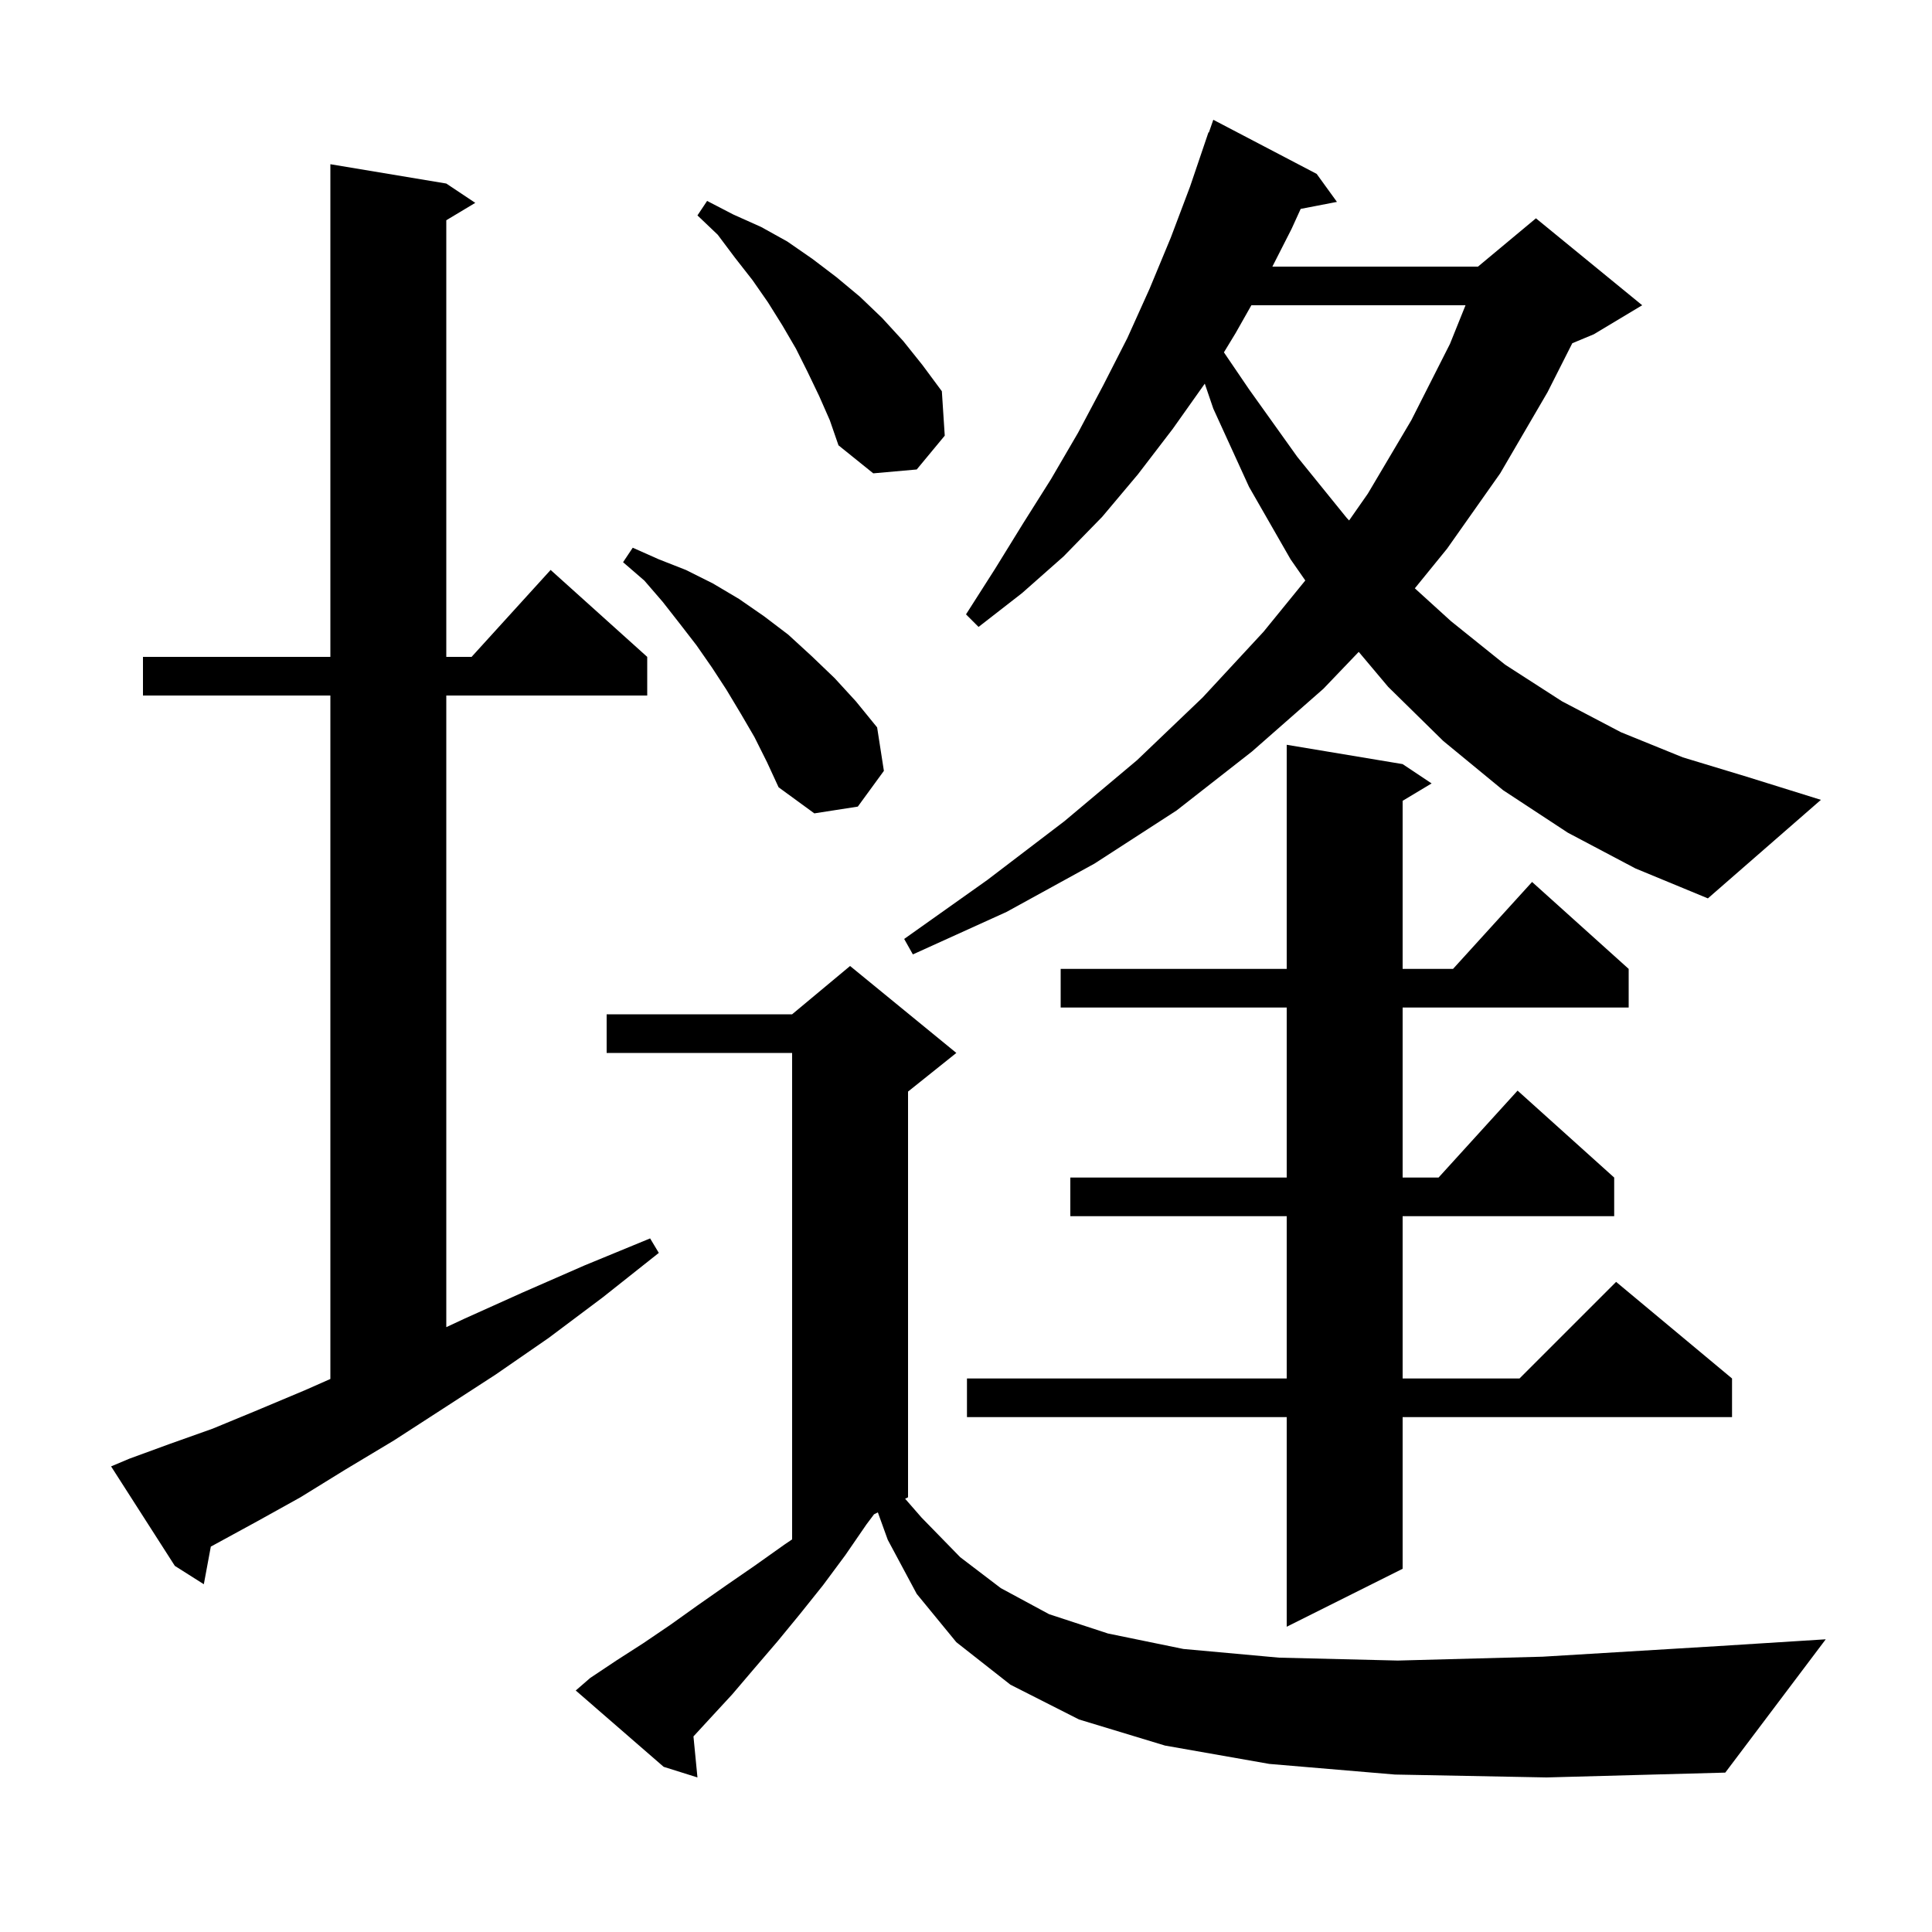 <svg xmlns="http://www.w3.org/2000/svg" xmlns:xlink="http://www.w3.org/1999/xlink" version="1.1" baseProfile="full" viewBox="0 0 200 200" width="200" height="200">
<g fill="black">
<path d="M 144.4 183.7 L 131.4 182.6 L 120.6 180.7 L 111.7 178.0 L 104.6 174.4 L 99.0 170.0 L 94.9 165.0 L 91.9 159.4 L 90.876 156.562 L 90.48 156.76 L 89.7 157.8 L 87.5 161.0 L 85.2 164.1 L 82.8 167.1 L 80.5 169.9 L 78.1 172.7 L 75.8 175.4 L 73.4 178.0 L 71.787 179.753 L 72.2 184.0 L 68.7 182.9 L 59.6 175.0 L 61.1 173.7 L 63.8 171.9 L 66.6 170.1 L 69.4 168.2 L 72.2 166.2 L 75.2 164.1 L 78.1 162.1 L 81.2 159.9 L 82.0 159.358 L 82.0 109.0 L 62.8 109.0 L 62.8 105.0 L 82.0 105.0 L 88.0 100.0 L 99.0 109.0 L 94.0 113.0 L 94.0 155.0 L 93.699 155.15 L 95.4 157.1 L 99.4 161.2 L 103.6 164.4 L 108.6 167.1 L 114.7 169.1 L 122.5 170.7 L 132.4 171.6 L 144.7 171.9 L 159.7 171.5 L 177.9 170.4 L 189.0 169.7 L 178.6 183.5 L 160.1 184.0 Z M 145.2 79.1 L 148.2 81.1 L 145.2 82.9 L 145.2 100.3 L 150.418 100.3 L 158.6 91.3 L 168.6 100.3 L 168.6 104.3 L 145.2 104.3 L 145.2 121.9 L 148.918 121.9 L 157.1 112.9 L 167.1 121.9 L 167.1 125.9 L 145.2 125.9 L 145.2 142.7 L 157.3 142.7 L 167.3 132.7 L 179.3 142.7 L 179.3 146.7 L 145.2 146.7 L 145.2 162.4 L 133.2 168.4 L 133.2 146.7 L 100.1 146.7 L 100.1 142.7 L 133.2 142.7 L 133.2 125.9 L 110.8 125.9 L 110.8 121.9 L 133.2 121.9 L 133.2 104.3 L 109.8 104.3 L 109.8 100.3 L 133.2 100.3 L 133.2 77.1 Z M 13.4 151.0 L 17.5 149.5 L 22.0 147.9 L 26.6 146.0 L 31.6 143.9 L 34.2 142.75 L 34.2 72.0 L 14.8 72.0 L 14.8 68.0 L 34.2 68.0 L 34.2 17.0 L 46.2 19.0 L 49.2 21.0 L 46.2 22.8 L 46.2 68.0 L 48.818 68.0 L 57.0 59.0 L 67.0 68.0 L 67.0 72.0 L 46.2 72.0 L 46.2 137.384 L 48.1 136.5 L 54.1 133.8 L 60.5 131.0 L 67.3 128.2 L 68.2 129.7 L 62.4 134.3 L 56.8 138.5 L 51.3 142.3 L 45.9 145.8 L 40.8 149.1 L 35.8 152.1 L 31.1 155.0 L 26.6 157.5 L 22.2 159.9 L 21.824 160.102 L 21.1 164.0 L 18.1 162.1 L 11.5 151.8 Z M 162.3 86.2 L 155.6 81.8 L 149.4 76.7 L 143.7 71.1 L 140.655 67.481 L 137.0 71.3 L 129.6 77.8 L 121.8 83.9 L 113.3 89.4 L 104.2 94.4 L 94.5 98.8 L 93.6 97.2 L 102.2 91.1 L 110.2 85.0 L 117.7 78.7 L 124.5 72.2 L 130.8 65.4 L 135.124 60.09 L 133.6 57.9 L 129.3 50.4 L 125.6 42.3 L 124.719 39.715 L 121.4 44.4 L 117.8 49.1 L 114.1 53.5 L 110.1 57.6 L 105.8 61.4 L 101.3 64.9 L 100.0 63.6 L 103.0 58.9 L 105.9 54.2 L 108.8 49.6 L 111.6 44.8 L 114.2 39.9 L 116.7 35.0 L 119.0 29.9 L 121.2 24.6 L 123.2 19.3 L 125.1 13.7 L 125.142 13.716 L 125.6 12.4 L 136.3 18.0 L 138.4 20.9 L 134.647 21.624 L 133.7 23.7 L 131.715 27.6 L 153.0 27.6 L 159.0 22.6 L 170.0 31.6 L 165.0 34.6 L 162.763 35.532 L 160.2 40.6 L 155.3 49.0 L 149.8 56.8 L 146.463 60.903 L 150.2 64.3 L 155.8 68.8 L 161.7 72.6 L 167.8 75.8 L 174.2 78.4 L 180.8 80.4 L 188.5 82.8 L 176.8 93.0 L 169.3 89.9 Z M 78.1 76.3 L 76.7 73.9 L 75.2 71.4 L 73.7 69.1 L 72.1 66.8 L 70.4 64.6 L 68.6 62.3 L 66.7 60.1 L 64.5 58.2 L 65.5 56.7 L 68.2 57.9 L 71.0 59.0 L 73.8 60.4 L 76.5 62.0 L 79.1 63.8 L 81.6 65.7 L 84.0 67.9 L 86.4 70.2 L 88.6 72.6 L 90.8 75.3 L 91.5 79.8 L 88.8 83.5 L 84.3 84.2 L 80.6 81.5 L 79.4 78.9 Z M 129.542 31.6 L 127.9 34.5 L 126.699 36.475 L 129.3 40.3 L 134.3 47.3 L 139.4 53.6 L 139.659 53.878 L 141.6 51.1 L 146.1 43.5 L 150.1 35.6 L 151.71 31.6 Z M 84.8 41.0 L 83.6 38.5 L 82.4 36.1 L 81.0 33.7 L 79.5 31.3 L 77.9 29.0 L 76.1 26.7 L 74.3 24.3 L 72.2 22.3 L 73.2 20.8 L 75.9 22.2 L 78.8 23.5 L 81.5 25.0 L 84.1 26.8 L 86.6 28.7 L 89.0 30.7 L 91.3 32.9 L 93.5 35.3 L 95.5 37.8 L 97.5 40.5 L 97.8 45.1 L 94.9 48.6 L 90.4 49.0 L 86.8 46.1 L 85.9 43.5 Z " />
</g>
</svg>
